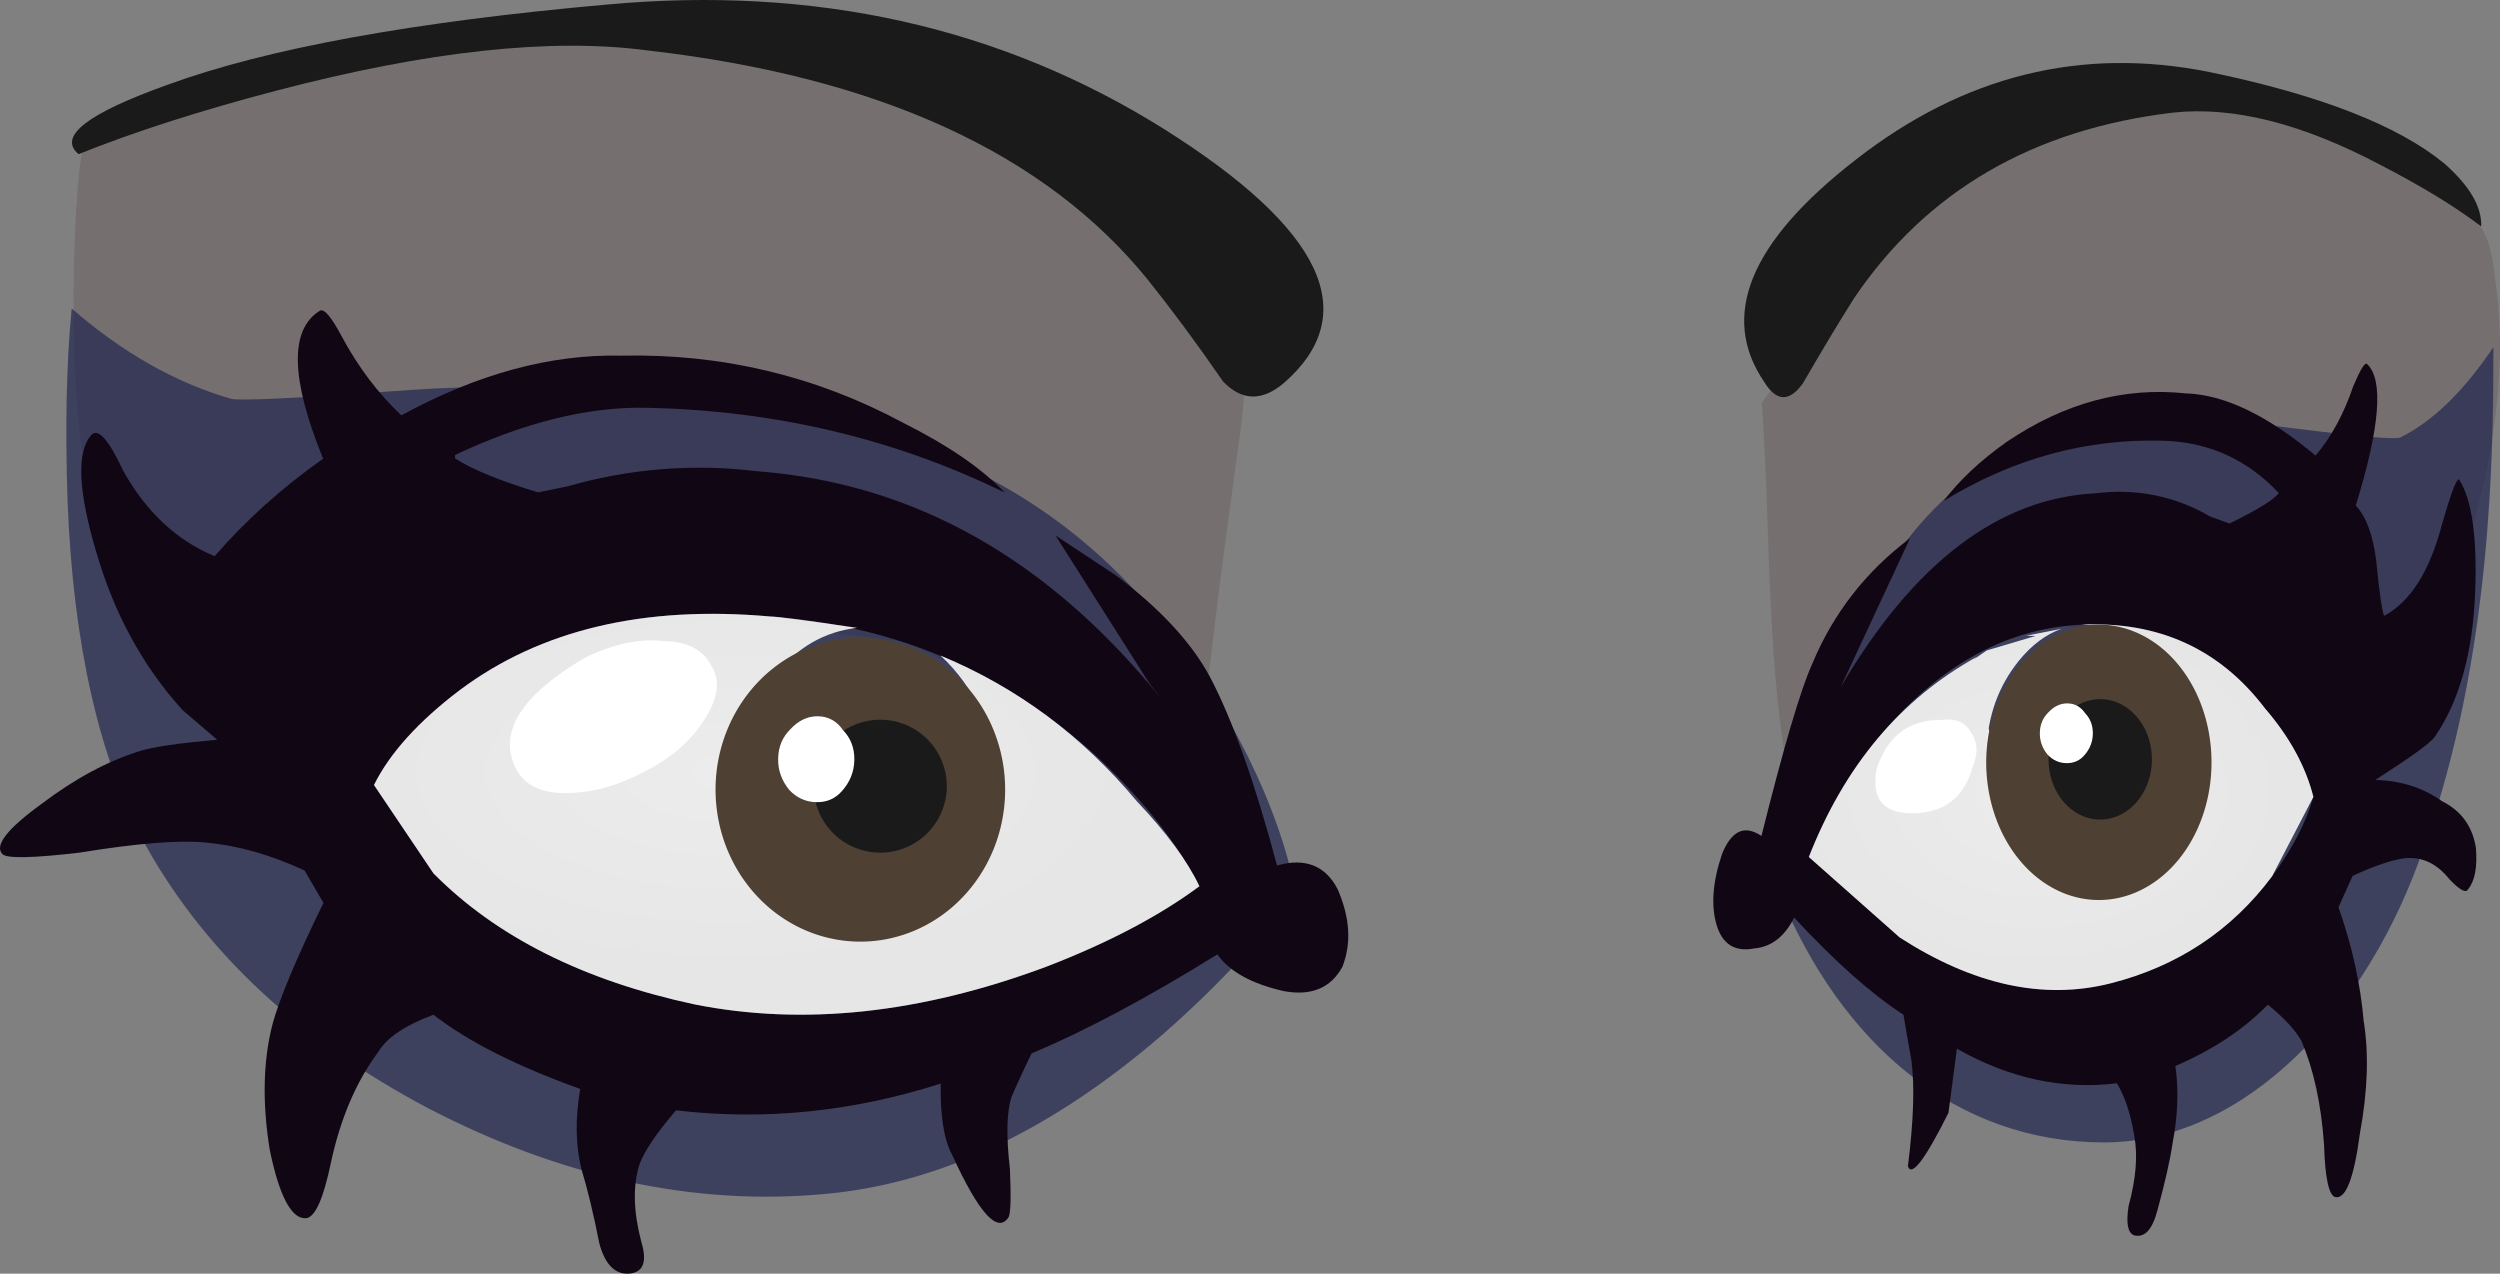 <?xml version="1.0" encoding="UTF-8" standalone="no"?>
<!-- Created with Inkscape (http://www.inkscape.org/) -->

<svg
     xmlns:dc="http://purl.org/dc/elements/1.1/"
     xmlns:cc="http://creativecommons.org/ns#"
     xmlns:rdf="http://www.w3.org/1999/02/22-rdf-syntax-ns#"
     xmlns:svg="http://www.w3.org/2000/svg"
     xmlns="http://www.w3.org/2000/svg"
     xmlns:xlink="http://www.w3.org/1999/xlink"
     xmlns:sodipodi="http://sodipodi.sourceforge.net/DTD/sodipodi-0.dtd"
     xmlns:inkscape="http://www.inkscape.org/namespaces/inkscape"
     width="388.367"
     height="197.86"
     id="svg7019"
     version="1.1"
     inkscape:version="0.48.5 r10040"
     sodipodi:docname="eyes-goth.svg">
    <rect width="100%" height="100%" fill="#808080" stroke="none"/>
    <defs
         id="defs7021">
        <linearGradient
             inkscape:collect="always"
             xlink:href="#SVGID_29_"
             id="linearGradient4585"
             gradientUnits="userSpaceOnUse"
             gradientTransform="matrix(1.145,3.912,3.934,-1.077,56060.614,-6856.28)"
             x1="-1868.461"
             y1="-13586.814"
             x2="-1859.137"
             y2="-13586.814" />
        <linearGradient
             id="SVGID_29_"
             gradientUnits="userSpaceOnUse"
             x1="-1868.461"
             y1="-13586.814"
             x2="-1859.137"
             y2="-13586.814"
             gradientTransform="matrix(0.042,-0.14,0.141,0.04,1996.129,275.33)">
            <stop
                 offset="0.09"
                 style="stop-color:#10257F;stop-opacity:0.267"
                 id="stop1009" />
            <stop
                 offset="0.98"
                 style="stop-color:#335EE0;stop-opacity:0.067"
                 id="stop1011" />
        </linearGradient>
        <linearGradient
             inkscape:collect="always"
             xlink:href="#SVGID_30_"
             id="linearGradient4587"
             gradientUnits="userSpaceOnUse"
             gradientTransform="matrix(0.988,3.956,3.956,-0.988,57529.577,-6470.363)"
             x1="-1727.81"
             y1="-13984.346"
             x2="-1724.426"
             y2="-13984.346" />
        <linearGradient
             id="SVGID_30_"
             gradientUnits="userSpaceOnUse"
             x1="-1727.81"
             y1="-13984.346"
             x2="-1724.426"
             y2="-13984.346"
             gradientTransform="matrix(0.037,-0.141,0.141,0.037,2048.888,261.987)">
            <stop
                 offset="0"
                 style="stop-color:#000000;stop-opacity:0.298"
                 id="stop1016" />
            <stop
                 offset="0.859"
                 style="stop-color:#000000;stop-opacity:0.298"
                 id="stop1018" />
            <stop
                 offset="1"
                 style="stop-color:#000000;stop-opacity:0.298"
                 id="stop1020" />
        </linearGradient>
        <linearGradient
             inkscape:collect="always"
             xlink:href="#SVGID_31_"
             id="linearGradient4589"
             gradientUnits="userSpaceOnUse"
             gradientTransform="matrix(1.145,3.915,3.915,-1.145,55907.592,-7400.711)"
             x1="-1954.708"
             y1="-13587.832"
             x2="-1950.216"
             y2="-13587.832" />
        <linearGradient
             id="SVGID_31_"
             gradientUnits="userSpaceOnUse"
             x1="-1954.708"
             y1="-13587.832"
             x2="-1950.216"
             y2="-13587.832"
             gradientTransform="matrix(0.042,-0.14,0.14,0.042,1990.467,294.786)">
            <stop
                 offset="0"
                 style="stop-color:#000000;stop-opacity:0.298"
                 id="stop1025" />
            <stop
                 offset="0.859"
                 style="stop-color:#000000;stop-opacity:0.298"
                 id="stop1027" />
            <stop
                 offset="1"
                 style="stop-color:#000000;stop-opacity:0.298"
                 id="stop1029" />
        </linearGradient>
        <radialGradient
             inkscape:collect="always"
             xlink:href="#SVGID_32_"
             id="radialGradient4591"
             gradientUnits="userSpaceOnUse"
             gradientTransform="matrix(4.077,0.096,-0.096,4.077,675.062,1190.044)"
             cx="-48.833"
             cy="-165.798"
             r="6.889" />
        <radialGradient
             id="SVGID_32_"
             cx="-48.833"
             cy="-165.798"
             r="6.889"
             gradientTransform="matrix(0.146,-0.002,-0.002,-0.146,14.368,-31.221)"
             gradientUnits="userSpaceOnUse">
            <stop
                 offset="0"
                 style="stop-color:#534322"
                 id="stop1034" />
            <stop
                 offset="1"
                 style="stop-color:#45340F"
                 id="stop1036" />
        </radialGradient>
        <radialGradient
             inkscape:collect="always"
             xlink:href="#SVGID_33_"
             id="radialGradient4593"
             gradientUnits="userSpaceOnUse"
             gradientTransform="matrix(4.078,-0.069,-0.069,4.663,427.108,-224.024)"
             cx="20.204"
             cy="158.391"
             r="5.813" />
        <radialGradient
             id="SVGID_33_"
             cx="20.204"
             cy="158.391"
             r="5.813"
             gradientTransform="matrix(0.146,0.004,-9.422858e-4,-0.167,5.018,19.362)"
             gradientUnits="userSpaceOnUse">
            <stop
                 offset="0"
                 style="stop-color:#ECECEC"
                 id="stop1041" />
            <stop
                 offset="1"
                 style="stop-color:#E6E6E6"
                 id="stop1043" />
        </radialGradient>
        <radialGradient
             inkscape:collect="always"
             xlink:href="#SVGID_34_"
             id="radialGradient4595"
             gradientUnits="userSpaceOnUse"
             gradientTransform="matrix(4.077,0.104,-0.11,4.35,728.314,1306.306)"
             cx="-58.094"
             cy="-181"
             r="1.488" />
        <radialGradient
             id="SVGID_34_"
             cx="-58.094"
             cy="-181"
             r="1.488"
             gradientTransform="matrix(0.146,-0.002,-0.003,-0.156,16.314,-35.369)"
             gradientUnits="userSpaceOnUse">
            <stop
                 offset="0"
                 style="stop-color:#534322"
                 id="stop1048" />
            <stop
                 offset="1"
                 style="stop-color:#45340F"
                 id="stop1050" />
        </radialGradient>
        <radialGradient
             inkscape:collect="always"
             xlink:href="#SVGID_35_"
             id="radialGradient4597"
             gradientUnits="userSpaceOnUse"
             gradientTransform="matrix(4.077,0.102,-0.161,3.593,1347.659,1107.419)"
             cx="-216.958"
             cy="-168.067"
             r="5.607" />
        <radialGradient
             id="SVGID_35_"
             cx="-216.958"
             cy="-168.067"
             r="5.607"
             gradientTransform="matrix(0.146,-0.002,-0.005,-0.129,38.44,-28.039)"
             gradientUnits="userSpaceOnUse">
            <stop
                 offset="0"
                 style="stop-color:#534322"
                 id="stop1055" />
            <stop
                 offset="1"
                 style="stop-color:#45340F"
                 id="stop1057" />
        </radialGradient>
        <linearGradient
             inkscape:collect="always"
             xlink:href="#SVGID_36_"
             id="linearGradient4599"
             gradientUnits="userSpaceOnUse"
             gradientTransform="matrix(4.077,0.038,0.038,-4.077,136.456,356.066)"
             x1="88.877"
             y1="-46.562"
             x2="86.651"
             y2="-39.637" />
        <linearGradient
             id="SVGID_36_"
             gradientUnits="userSpaceOnUse"
             x1="88.877"
             y1="-46.562"
             x2="86.651"
             y2="-39.637"
             gradientTransform="matrix(0.146,0,0,0.146,-2.4,0)">
            <stop
                 offset="0.09"
                 style="stop-color:#10257F;stop-opacity:0.267"
                 id="stop1066" />
            <stop
                 offset="0.98"
                 style="stop-color:#335EE0;stop-opacity:0.067"
                 id="stop1068" />
        </linearGradient>
        <linearGradient
             inkscape:collect="always"
             xlink:href="#SVGID_37_"
             id="linearGradient4601"
             gradientUnits="userSpaceOnUse"
             gradientTransform="matrix(-1.405,-3.828,-3.978,0.996,12147.147,73466.515)"
             x1="18139.924"
             y1="-3481.749"
             x2="18142.328"
             y2="-3481.749" />
        <linearGradient
             id="SVGID_37_"
             gradientUnits="userSpaceOnUse"
             x1="18139.924"
             y1="-3481.749"
             x2="18142.328"
             y2="-3481.749"
             gradientTransform="matrix(-0.052,0.137,-0.142,-0.037,452.034,-2615.521)">
            <stop
                 offset="0"
                 style="stop-color:#000000;stop-opacity:0.298"
                 id="stop1073" />
            <stop
                 offset="0.859"
                 style="stop-color:#000000;stop-opacity:0.298"
                 id="stop1075" />
            <stop
                 offset="1"
                 style="stop-color:#000000;stop-opacity:0.298"
                 id="stop1077" />
        </linearGradient>
        <linearGradient
             inkscape:collect="always"
             xlink:href="#SVGID_38_"
             id="linearGradient4603"
             gradientUnits="userSpaceOnUse"
             gradientTransform="matrix(-1.674,-3.719,-3.9,1.27,14978.983,74799.135)"
             x1="18522.352"
             y1="-4239.106"
             x2="18525.932"
             y2="-4239.106" />
        <linearGradient
             id="SVGID_38_"
             gradientUnits="userSpaceOnUse"
             x1="18522.352"
             y1="-4239.106"
             x2="18525.932"
             y2="-4239.106"
             gradientTransform="matrix(-0.061,0.133,-0.139,-0.047,553.935,-2662.334)">
            <stop
                 offset="0"
                 style="stop-color:#000000;stop-opacity:0.298"
                 id="stop1082" />
            <stop
                 offset="0.859"
                 style="stop-color:#000000;stop-opacity:0.298"
                 id="stop1084" />
            <stop
                 offset="1"
                 style="stop-color:#000000;stop-opacity:0.298"
                 id="stop1086" />
        </linearGradient>
        <radialGradient
             inkscape:collect="always"
             xlink:href="#SVGID_39_"
             id="radialGradient4605"
             gradientUnits="userSpaceOnUse"
             gradientTransform="matrix(-4.056,0.418,0.043,6.861,66862.613,111522.48)"
             cx="16179.521"
             cy="-17161.188"
             r="3.361" />
        <radialGradient
             id="SVGID_39_"
             cx="16179.521"
             cy="-17161.188"
             r="3.361"
             gradientTransform="matrix(-0.145,-0.016,0.004,-0.246,2424.984,-3960.993)"
             gradientUnits="userSpaceOnUse">
            <stop
                 offset="0"
                 style="stop-color:#534322"
                 id="stop1091" />
            <stop
                 offset="1"
                 style="stop-color:#45340F"
                 id="stop1093" />
        </radialGradient>
        <radialGradient
             inkscape:collect="always"
             xlink:href="#SVGID_40_"
             id="radialGradient4607"
             gradientUnits="userSpaceOnUse"
             gradientTransform="matrix(-4.076,0.136,0.005,7.938,66558.484,130461.18)"
             cx="16195.23"
             cy="-16643.863"
             r="2.652" />
        <radialGradient
             id="SVGID_40_"
             cx="16195.23"
             cy="-16643.863"
             r="2.652"
             gradientTransform="matrix(-0.146,-0.006,0.003,-0.284,2420.331,-4639.649)"
             gradientUnits="userSpaceOnUse">
            <stop
                 offset="0"
                 style="stop-color:#ECECEC"
                 id="stop1098" />
            <stop
                 offset="1"
                 style="stop-color:#E6E6E6"
                 id="stop1100" />
        </radialGradient>
        <radialGradient
             inkscape:collect="always"
             xlink:href="#SVGID_41_"
             id="radialGradient4609"
             gradientUnits="userSpaceOnUse"
             gradientTransform="matrix(-4.071,0.233,0.683,4.346,72469.116,70221.931)"
             cx="14854.898"
             cy="-16827.988"
             r="1.128" />
        <radialGradient
             id="SVGID_41_"
             cx="14854.898"
             cy="-16827.988"
             r="1.128"
             gradientTransform="matrix(-0.146,-0.01,0.026,-0.155,2612.245,-2479.384)"
             gradientUnits="userSpaceOnUse">
            <stop
                 offset="0"
                 style="stop-color:#534322"
                 id="stop1105" />
            <stop
                 offset="1"
                 style="stop-color:#45340F"
                 id="stop1107" />
        </radialGradient>
        <radialGradient
             inkscape:collect="always"
             xlink:href="#SVGID_42_"
             id="radialGradient4611"
             gradientUnits="userSpaceOnUse"
             gradientTransform="matrix(-4.077,-0.038,-0.068,7.359,856.761,824.835)"
             cx="88.85"
             cy="-40.4"
             r="2.437" />
        <radialGradient
             id="SVGID_42_"
             cx="88.85"
             cy="-40.4"
             r="2.437"
             gradientTransform="matrix(-0.146,0,0,-0.264,23.562,-16.558)"
             gradientUnits="userSpaceOnUse">
            <stop
                 offset="0"
                 style="stop-color:#534322"
                 id="stop1112" />
            <stop
                 offset="1"
                 style="stop-color:#45340F"
                 id="stop1114" />
        </radialGradient>
        <linearGradient
             inkscape:collect="always"
             xlink:href="#SVGID_36_"
             id="linearGradient3968"
             gradientUnits="userSpaceOnUse"
             gradientTransform="matrix(4.077,0.038,0.038,-4.077,136.456,356.066)"
             x1="88.877"
             y1="-46.562"
             x2="86.651"
             y2="-39.637" />
        <linearGradient
             inkscape:collect="always"
             xlink:href="#SVGID_37_"
             id="linearGradient3970"
             gradientUnits="userSpaceOnUse"
             gradientTransform="matrix(-1.405,-3.828,-3.978,0.996,12147.147,73466.515)"
             x1="18139.924"
             y1="-3481.749"
             x2="18142.328"
             y2="-3481.749" />
        <linearGradient
             inkscape:collect="always"
             xlink:href="#SVGID_38_"
             id="linearGradient3972"
             gradientUnits="userSpaceOnUse"
             gradientTransform="matrix(-1.674,-3.719,-3.9,1.27,14978.983,74799.135)"
             x1="18522.352"
             y1="-4239.106"
             x2="18525.932"
             y2="-4239.106" />
        <radialGradient
             inkscape:collect="always"
             xlink:href="#SVGID_39_"
             id="radialGradient3974"
             gradientUnits="userSpaceOnUse"
             gradientTransform="matrix(-4.056,0.418,0.043,6.861,66862.613,111522.48)"
             cx="16179.521"
             cy="-17161.188"
             r="3.361" />
        <radialGradient
             inkscape:collect="always"
             xlink:href="#SVGID_40_"
             id="radialGradient3976"
             gradientUnits="userSpaceOnUse"
             gradientTransform="matrix(-4.076,0.136,0.005,7.938,66558.484,130461.18)"
             cx="16195.23"
             cy="-16643.863"
             r="2.652" />
        <radialGradient
             inkscape:collect="always"
             xlink:href="#SVGID_41_"
             id="radialGradient3978"
             gradientUnits="userSpaceOnUse"
             gradientTransform="matrix(-4.071,0.233,0.683,4.346,72469.116,70221.931)"
             cx="14854.898"
             cy="-16827.988"
             r="1.128" />
        <radialGradient
             inkscape:collect="always"
             xlink:href="#SVGID_42_"
             id="radialGradient3980"
             gradientUnits="userSpaceOnUse"
             gradientTransform="matrix(-4.077,-0.038,-0.068,7.359,856.761,824.835)"
             cx="88.85"
             cy="-40.4"
             r="2.437" />
        <radialGradient
             inkscape:collect="always"
             xlink:href="#SVGID_42_"
             id="radialGradient3984"
             gradientUnits="userSpaceOnUse"
             gradientTransform="matrix(-11.429,-0.115,-0.19,22.483,1592.27,1171.453)"
             cx="88.85"
             cy="-40.4"
             r="2.437" />
        <radialGradient
             inkscape:collect="always"
             xlink:href="#SVGID_41_"
             id="radialGradient3987"
             gradientUnits="userSpaceOnUse"
             gradientTransform="matrix(-11.412,0.713,1.914,13.278,202320.43,213181.66)"
             cx="14854.898"
             cy="-16827.988"
             r="1.128" />
        <radialGradient
             inkscape:collect="always"
             xlink:href="#SVGID_40_"
             id="radialGradient3990"
             gradientUnits="userSpaceOnUse"
             gradientTransform="matrix(-11.425,0.414,0.014,24.25,185753.04,397214.36)"
             cx="16195.23"
             cy="-16643.863"
             r="2.652" />
        <radialGradient
             inkscape:collect="always"
             xlink:href="#SVGID_39_"
             id="radialGradient3993"
             gradientUnits="userSpaceOnUse"
             gradientTransform="matrix(-11.37,1.276,0.12,20.96,186605.51,339356.07)"
             cx="16179.521"
             cy="-17161.188"
             r="3.361" />
        <linearGradient
             inkscape:collect="always"
             xlink:href="#SVGID_38_"
             id="linearGradient3996"
             gradientUnits="userSpaceOnUse"
             gradientTransform="matrix(-4.692,-11.362,-10.93,3.881,41176.609,227165.15)"
             x1="18522.352"
             y1="-4239.106"
             x2="18525.932"
             y2="-4239.106" />
        <linearGradient
             inkscape:collect="always"
             xlink:href="#SVGID_37_"
             id="linearGradient3999"
             gradientUnits="userSpaceOnUse"
             gradientTransform="matrix(-3.938,-11.695,-11.15,3.043,33239.023,223093.96)"
             x1="18139.924"
             y1="-3481.749"
             x2="18142.328"
             y2="-3481.749" />
        <linearGradient
             inkscape:collect="always"
             xlink:href="#SVGID_36_"
             id="linearGradient4002"
             gradientUnits="userSpaceOnUse"
             gradientTransform="matrix(11.429,0.115,0.105,-12.456,-426.732,-260.65)"
             x1="88.877"
             y1="-46.562"
             x2="86.651"
             y2="-39.637" />
        <linearGradient
             inkscape:collect="always"
             xlink:href="#SVGID_29_"
             id="linearGradient4004"
             gradientUnits="userSpaceOnUse"
             gradientTransform="matrix(1.145,3.912,3.934,-1.077,56060.614,-6856.28)"
             x1="-1868.461"
             y1="-13586.814"
             x2="-1859.137"
             y2="-13586.814" />
        <linearGradient
             inkscape:collect="always"
             xlink:href="#SVGID_30_"
             id="linearGradient4006"
             gradientUnits="userSpaceOnUse"
             gradientTransform="matrix(0.988,3.956,3.956,-0.988,57529.577,-6470.363)"
             x1="-1727.81"
             y1="-13984.346"
             x2="-1724.426"
             y2="-13984.346" />
        <linearGradient
             inkscape:collect="always"
             xlink:href="#SVGID_31_"
             id="linearGradient4008"
             gradientUnits="userSpaceOnUse"
             gradientTransform="matrix(1.145,3.915,3.915,-1.145,55907.592,-7400.711)"
             x1="-1954.708"
             y1="-13587.832"
             x2="-1950.216"
             y2="-13587.832" />
        <radialGradient
             inkscape:collect="always"
             xlink:href="#SVGID_32_"
             id="radialGradient4010"
             gradientUnits="userSpaceOnUse"
             gradientTransform="matrix(4.077,0.096,-0.096,4.077,675.062,1190.044)"
             cx="-48.833"
             cy="-165.798"
             r="6.889" />
        <radialGradient
             inkscape:collect="always"
             xlink:href="#SVGID_33_"
             id="radialGradient4012"
             gradientUnits="userSpaceOnUse"
             gradientTransform="matrix(4.078,-0.069,-0.069,4.663,427.108,-224.024)"
             cx="20.204"
             cy="158.391"
             r="5.813" />
        <radialGradient
             inkscape:collect="always"
             xlink:href="#SVGID_34_"
             id="radialGradient4014"
             gradientUnits="userSpaceOnUse"
             gradientTransform="matrix(4.077,0.104,-0.11,4.35,728.314,1306.306)"
             cx="-58.094"
             cy="-181"
             r="1.488" />
        <radialGradient
             inkscape:collect="always"
             xlink:href="#SVGID_35_"
             id="radialGradient4016"
             gradientUnits="userSpaceOnUse"
             gradientTransform="matrix(4.077,0.102,-0.161,3.593,1347.659,1107.419)"
             cx="-216.958"
             cy="-168.067"
             r="5.607" />
        <radialGradient
             inkscape:collect="always"
             xlink:href="#SVGID_35_"
             id="radialGradient4020"
             gradientUnits="userSpaceOnUse"
             gradientTransform="matrix(11.427,0.311,-0.453,10.978,2755.768,2161.796)"
             cx="-216.958"
             cy="-168.067"
             r="5.607" />
        <radialGradient
             inkscape:collect="always"
             xlink:href="#SVGID_34_"
             id="radialGradient4023"
             gradientUnits="userSpaceOnUse"
             gradientTransform="matrix(11.427,0.319,-0.308,13.29,1019.754,2769.401)"
             cx="-58.094"
             cy="-181"
             r="1.488" />
        <radialGradient
             inkscape:collect="always"
             xlink:href="#SVGID_33_"
             id="radialGradient4026"
             gradientUnits="userSpaceOnUse"
             gradientTransform="matrix(11.431,-0.209,-0.194,14.246,175.481,-1905.802)"
             cx="20.204"
             cy="158.391"
             r="5.813" />
        <radialGradient
             inkscape:collect="always"
             xlink:href="#SVGID_32_"
             id="radialGradient4029"
             gradientUnits="userSpaceOnUse"
             gradientTransform="matrix(11.427,0.294,-0.269,12.455,870.489,2414.217)"
             cx="-48.833"
             cy="-165.798"
             r="6.889" />
        <linearGradient
             inkscape:collect="always"
             xlink:href="#SVGID_31_"
             id="linearGradient4032"
             gradientUnits="userSpaceOnUse"
             gradientTransform="matrix(3.208,11.961,10.974,-3.497,155686.29,-23830.796)"
             x1="-1954.708"
             y1="-13587.832"
             x2="-1950.216"
             y2="-13587.832" />
        <linearGradient
             inkscape:collect="always"
             xlink:href="#SVGID_30_"
             id="linearGradient4035"
             gradientUnits="userSpaceOnUse"
             gradientTransform="matrix(2.769,12.084,11.087,-3.018,160232.69,-20988.555)"
             x1="-1727.81"
             y1="-13984.346"
             x2="-1724.426"
             y2="-13984.346" />
        <linearGradient
             inkscape:collect="always"
             xlink:href="#SVGID_29_"
             id="linearGradient4038"
             gradientUnits="userSpaceOnUse"
             gradientTransform="matrix(3.208,11.952,11.027,-3.292,156115.21,-22167.544)"
             x1="-1868.461"
             y1="-13586.814"
             x2="-1859.137"
             y2="-13586.814" />
        <radialGradient
             inkscape:collect="always"
             xlink:href="#SVGID_33_"
             id="radialGradient4054"
             cx="369.996"
             cy="506.013"
             fx="369.996"
             fy="506.013"
             r="64.113"
             gradientTransform="matrix(1,0,0,0.486,0,267.425)"
             gradientUnits="userSpaceOnUse" />
        <radialGradient
             inkscape:collect="always"
             xlink:href="#SVGID_33_"
             id="radialGradient4070"
             cx="573.829"
             cy="515.097"
             fx="573.829"
             fy="515.097"
             r="39.188"
             gradientTransform="matrix(1,0,0,0.725,0,142.809)"
             gradientUnits="userSpaceOnUse" />
    </defs>
    <sodipodi:namedview
         id="base"
         pagecolor="#ffffff"
         bordercolor="#666666"
         borderopacity="1.0"
         inkscape:pageopacity="0.0"
         inkscape:pageshadow="2"
         inkscape:zoom="2.22"
         inkscape:cx="202.34355"
         inkscape:cy="184.15522"
         inkscape:document-units="px"
         inkscape:current-layer="layer1"
         showgrid="false"
         fit-margin-top="0"
         fit-margin-left="0"
         fit-margin-right="0"
         fit-margin-bottom="0" />
    <g
         inkscape:label="Layer 1"
         inkscape:groupmode="layer"
         id="layer1"
         transform="translate(-257.245,-393.432)">
        <g
             id="g4129">
            <g
                 id="g4118">
                <path
                     style="fill:#502c2e;fill-opacity:0.195;stroke:none"
                     d="M 437.848,523.523 C 429.159,512.824 421.308,506.05 410.348,499.797 398.46,493.015 398.99,493.239 393.375,492.604 390.488,492.277 385.501,491.637 382.293,491.182 374.534,490.081 361.311,490.122 354.585,491.267 337.781,494.13 323.997,502.75 315.302,515.836 315.199,515.991 276.917,478.194 272.479,471.534 267.35,465.311 268.246,421.513 270.32,415.958 270.624,415.144 284.644,410.762 294.038,408.069 328.164,398.289 349.645,397.063 377.343,403.316 393.65,406.997 407.869,412.863 418.939,420.477 425.64,425.086 433.079,432.66 439.515,441.427 445.427,449.48 447.84,452.287 449.784,453.375 450.836,453.964 450.808,454.344 448.51,470.875 445.28,494.112 442.304,521.879 442.289,524.551 442.282,525.773 442.092,527.042 441.868,527.371 441.623,527.73 440.015,526.19 437.848,523.523 z"
                     id="path6955"
                     inkscape:connector-curvature="0"
                     sodipodi:nodetypes="sssssccssssssssss" />
                <path
                     id="path500"
                     style="opacity:0.653;fill:#1b214d;fill-rule:evenodd;stroke:none;fill-opacity:1"
                     d="M 458.519,531.93 C 453.344,539.155 446.506,546.531 438.006,554.006 420.718,568.993 403.193,577.293 385.468,578.906 365.105,580.806 344.493,576.368 323.742,565.581 303.967,555.131 289.417,541.655 280.092,525.143 272.717,511.618 268.617,493.705 267.742,471.342 267.354,460.005 267.542,450.005 268.379,441.355 276.242,448.192 284.492,452.88 293.08,455.367 294.405,455.755 303.78,455.267 321.105,454.005 339.518,452.68 360.805,454.342 385.03,458.842 410.618,463.717 430.481,477.342 444.694,499.655 451.769,510.793 456.419,521.58 458.519,531.93 z"
                     inkscape:connector-curvature="0" />
                <path
                     id="path544"
                     style="fill:#110714;fill-rule:evenodd;stroke:none;fill-opacity:1"
                     d="M 443.569,531.105 C 440.344,524.705 435.168,518.118 427.993,511.28 413.593,497.993 396.593,490.617 376.918,489.205 357.293,487.442 341.23,491.255 328.68,500.63 322.23,505.518 317.792,510.443 315.342,515.38 L 324.58,529.093 C 334.343,538.968 347.868,545.755 365.155,549.456 382.093,552.831 400.306,550.881 419.793,543.605 429.556,539.843 437.468,535.643 443.569,531.105 z M 465.056,531.593 C 466.956,535.98 467.206,539.943 465.794,543.605 464.031,546.868 461.006,548.193 456.706,547.405 451.731,546.28 448.256,544.38 446.356,541.693 435.518,548.431 425.893,553.556 417.493,557.081 415.743,560.693 414.718,563.031 414.318,564.006 413.643,566.306 413.543,569.968 414.131,574.993 414.318,579.343 414.268,581.831 413.931,582.518 412.218,585.156 409.293,581.881 405.143,572.806 403.868,570.456 403.293,566.743 403.381,561.768 389.618,566.156 375.943,567.531 362.268,565.918 359.193,569.481 357.343,572.268 356.605,574.268 355.53,577.581 355.63,581.593 356.855,586.281 357.78,589.306 357.243,590.968 355.243,591.256 352.893,591.556 351.28,589.993 350.355,586.618 349.43,581.931 348.505,578.118 347.58,575.093 346.643,571.381 346.593,567.231 347.38,562.593 337.418,559.031 329.855,555.168 324.58,551.068 320.23,552.681 317.355,554.593 315.98,556.881 312.567,561.468 310.08,567.281 308.605,574.268 307.492,579.543 306.267,582.368 304.892,582.668 302.605,582.956 300.655,579.393 299.142,572.018 297.967,564.693 298.117,558.206 299.58,552.531 300.655,548.581 303.292,542.28 307.492,533.693 L 304.555,528.655 C 299.28,526.218 294.155,524.755 289.18,524.318 285.167,523.918 278.679,524.405 269.642,525.88 262.267,526.755 258.267,526.805 257.629,526.118 256.317,524.805 258.367,522.168 263.779,518.255 268.867,514.405 273.942,511.668 278.967,510.105 280.967,509.468 284.98,508.88 290.98,508.343 L 285.617,503.755 C 279.404,496.918 274.917,488.667 272.129,478.955 269.354,469.53 269.104,463.517 271.504,460.93 272.529,459.955 274.179,461.817 276.379,466.555 279.942,472.942 284.68,477.392 290.592,479.83 295.43,474.267 300.992,469.23 307.442,464.692 302.355,452.242 302.217,444.58 306.955,441.692 307.63,441.355 308.755,442.717 310.367,445.755 312.905,450.48 315.98,454.542 319.592,457.955 331.417,451.505 342.793,448.43 353.78,448.68 369.455,448.342 384.055,451.855 397.581,459.13 404.506,462.592 409.781,466.205 413.343,469.967 396.206,461.567 377.605,457.18 357.63,456.78 348.643,456.592 338.743,459.03 327.942,464.105 V 464.642 C 330.58,466.355 334.88,468.117 340.843,469.917 L 345.38,468.992 C 355.093,466.205 364.955,465.43 374.918,466.642 399.231,468.505 420.131,480.267 437.668,502.005 L 435.706,499.455 421.206,476.605 430.581,482.805 C 437.468,487.98 442.356,493.255 445.231,498.63 448.794,505.418 452.219,515.13 455.631,527.88 459.981,526.655 463.156,527.88 465.056,531.593 z"
                     inkscape:connector-curvature="0" />
                <path
                     id="path588"
                     style="fill:#1a1a1a;fill-rule:evenodd;stroke:none"
                     d="M 283.167,406.642 C 298.642,400.967 321.405,396.817 351.48,394.142 383.855,391.154 412.718,397.604 438.056,413.467 462.756,429.004 468.969,442.13 456.756,452.88 453.344,455.805 450.169,455.755 447.231,452.68 443.031,446.58 439.131,441.355 435.568,436.904 419.643,417.229 393.718,405.367 357.83,401.267 342.843,399.267 323.642,401.367 300.167,407.517 288.442,410.592 278.192,413.867 269.454,417.379 266.179,414.642 270.767,411.079 283.167,406.642 z"
                     inkscape:connector-curvature="0" />
                <path
                     id="path986"
                     style="fill:url(#radialGradient4054);fill-rule:evenodd;stroke:none;fill-opacity:1"
                     d="M 324.58,529.103 315.342,515.378 C 317.792,510.441 322.23,505.515 328.68,500.628 341.23,491.253 357.293,487.453 376.918,489.203 377.943,489.203 382.443,489.79 390.393,490.965 385.368,491.553 381.168,493.94 377.755,498.19 374.33,502.44 372.53,507.615 372.43,513.566 372.28,519.916 373.993,525.291 377.555,529.728 381.468,534.466 386.105,536.916 391.418,537.003 396.743,537.103 401.281,534.903 405.043,530.316 409.143,526.066 411.243,520.753 411.393,514.453 411.593,506.778 408.856,500.39 403.343,495.265 415.206,500.19 425.356,507.716 433.856,517.916 438.393,522.703 441.669,527.091 443.569,531.103 437.468,535.641 429.556,539.841 419.793,543.603 400.306,550.878 382.093,552.828 365.155,549.466 347.868,545.753 334.343,538.966 324.58,529.103 z"
                     inkscape:connector-curvature="0" />
                <path
                     sodipodi:type="arc"
                     style="fill:#4e4032;fill-opacity:1;stroke:none"
                     id="path6799"
                     sodipodi:cx="246.66667"
                     sodipodi:cy="391.25107"
                     sodipodi:rx="23.333334"
                     sodipodi:ry="25.555555"
                     d="M 228.2,406.873 A 23.333,25.556 0 1 1 228.343,407.074"
                     sodipodi:start="2.48391"
                     sodipodi:end="8.75713"
                     sodipodi:open="true"
                     transform="matrix(0.964,0,0,0.924,153.102,154.569)" />
                <path
                     transform="matrix(0.443,0,0,0.404,284.712,357.492)"
                     sodipodi:open="true"
                     sodipodi:end="8.75713"
                     sodipodi:start="2.48391"
                     d="M 228.2,406.873 A 23.333,25.556 0 1 1 228.343,407.074"
                     sodipodi:ry="25.555555"
                     sodipodi:rx="23.333334"
                     sodipodi:cy="391.25107"
                     sodipodi:cx="246.66667"
                     id="use6801"
                     style="fill:#1a1a1a;fill-opacity:1;stroke:none"
                     sodipodi:type="arc" />
                <path
                     inkscape:connector-curvature="0"
                     style="fill:#ffffff;fill-rule:evenodd"
                     d="M 357.106,513.427 C 352.989,515.582 348.95,516.677 344.851,516.636 341.1,516.598 338.61,515.286 337.312,512.699 334.65,507.144 338.241,501.426 348.086,495.618 352.481,493.466 356.587,492.599 360.265,493.015 364.016,493.052 366.506,494.364 367.804,496.952 369.175,499.161 368.805,501.884 366.693,505.194 364.581,508.505 361.501,511.275 357.106,513.427 z"
                     id="path6089" />
                <path
                     id="path988-9"
                     style="fill:#ffffff;fill-rule:evenodd;stroke:none"
                     d="M 389.964,511.488 C 389.934,513.333 389.281,514.927 388.036,516.323 386.997,517.507 385.668,518.077 384.067,518.046 382.435,518.016 381.038,517.393 379.854,516.149 378.67,514.691 378.078,513.059 378.131,511.253 378.162,509.416 378.815,507.906 380.029,506.714 381.274,505.356 382.731,504.672 384.333,504.703 385.964,504.733 387.27,505.469 388.241,506.896 389.433,508.141 389.995,509.682 389.964,511.488 z"
                     inkscape:connector-curvature="0" />
            </g>
            <g
                 id="g4106">
                <path
                     style="fill:#502c2e;fill-opacity:0.195;stroke:none"
                     d="M 594.49,409.732 C 571.547,410.867 549.778,424.307 538.896,444.513 536.807,448.705 533.352,452.594 530.927,455.982 532.398,476.314 531.517,496.992 535.615,516.982 548.998,477.145 584.261,492.196 625.841,498.784 632.429,505.741 649.017,465.802 644.99,437.888 644.4,432.943 644.018,427.336 638.419,425.59 625.366,417.169 610.544,408.923 594.49,409.732 z"
                     id="path6963"
                     inkscape:connector-curvature="0"
                     sodipodi:nodetypes="cccccccc" />
                <path
                     inkscape:connector-curvature="0"
                     d="M 533.549,531.93 C 543.288,555.657 561.057,570.927 584.21,570.906 606.264,570.795 625.197,550.354 633.749,525.143 644.44,495.118 644.578,463.266 644.589,447.355 639.997,454.192 635.179,458.88 630.164,461.367 629.391,461.755 623.916,461.267 613.798,460.005 603.045,458.68 590.613,456.342 576.466,460.842 561.522,465.717 549.923,477.342 541.623,499.655 537.491,510.793 534.775,521.58 533.549,531.93 z"
                     style="opacity:0.653;fill:#1b214d;fill-rule:evenodd;stroke:none;fill-opacity:1"
                     id="use6957"
                     sodipodi:nodetypes="ccccccccc" />
                <path
                     id="path368"
                     style="fill:#110714;fill-rule:evenodd;stroke:none;fill-opacity:1"
                     d="M 636.595,474.905 C 638.108,469.63 639.033,467.33 639.32,468.017 641.233,471.092 642.058,476.755 641.77,485.105 641.42,494.768 639.32,502.343 635.47,507.905 634.783,508.88 631.708,511.08 626.245,514.593 630.245,514.693 633.708,515.818 636.645,517.918 639.57,519.38 641.333,521.78 641.87,525.143 642.108,528.118 641.72,530.268 640.645,531.593 640.308,532.218 639.32,531.68 637.72,529.98 635.808,527.58 633.52,526.505 630.833,526.755 628.833,527.005 626.095,527.93 622.72,529.493 L 620.52,534.368 C 622.67,540.48 623.945,546.33 624.433,552.043 625.258,557.081 625.07,562.893 623.845,569.531 622.92,576.506 621.645,579.781 619.995,579.393 619.008,579.056 618.433,576.368 618.283,571.331 617.845,564.993 616.67,559.618 614.808,555.218 613.883,553.518 612.133,551.606 609.545,549.506 605.733,553.418 600.945,556.543 595.182,559.031 595.72,562.743 595.57,566.743 594.745,571.043 594.357,573.681 593.57,577.143 592.395,581.443 591.62,584.418 590.445,585.743 588.782,585.343 587.757,584.956 587.52,583.443 587.907,580.806 589.082,576.506 589.37,572.843 588.782,569.818 588.245,566.456 587.32,563.768 586.107,561.718 577.707,562.743 569.407,560.981 561.245,556.343 L 559.932,566.306 C 556.32,573.531 554.22,576.318 553.632,574.606 554.507,567.631 554.707,562.156 554.17,558.106 553.632,555.081 553.195,552.731 552.945,551.068 548.019,547.893 542.357,542.868 535.957,535.98 534.494,538.918 532.444,540.53 529.757,540.768 526.732,541.355 524.769,540.08 523.894,537.055 523.019,534.03 523.307,530.368 524.769,526.068 526.244,522.455 528.244,521.53 530.882,523.293 534.344,509.418 536.982,500.48 538.782,496.53 542.057,488.667 547.132,482.18 553.97,477.042 L 543.182,500.193 C 554.507,480.905 567.695,470.842 582.732,470.067 589.082,469.28 595.082,470.455 600.607,473.68 L 603.583,474.755 C 608.02,472.605 610.57,470.992 611.245,470.017 606.42,464.892 600.507,462.155 593.52,461.905 581.507,461.517 570.082,464.592 559.195,471.242 561.645,468.017 564.907,464.942 569.007,462.055 577.895,456.055 587.182,453.517 596.795,454.542 602.808,454.73 609.495,457.955 616.958,464.205 619.408,461.33 621.358,457.717 622.82,453.417 623.945,450.78 624.633,449.655 624.97,449.992 627.558,452.442 626.97,459.767 623.208,471.967 624.82,473.68 625.895,476.555 626.383,480.567 626.87,485.592 627.308,488.43 627.608,489.105 631.708,486.905 634.683,482.18 636.595,474.905 z M 580.532,490.48 C 568.52,491.055 557.782,497.218 548.357,508.88 543.819,515.08 540.444,520.943 538.244,526.555 L 552.357,539.055 C 563.782,546.43 574.682,548.831 585.12,546.193 595.52,543.555 603.92,537.98 610.22,529.543 613.345,525.293 615.495,521.193 616.62,517.23 615.445,512.543 612.958,507.955 609.095,503.468 602.07,494.23 592.545,489.892 580.532,490.48 z"
                     inkscape:connector-curvature="0" />
                <path
                     id="path56"
                     style="fill:#1a1a1a;fill-rule:evenodd;stroke:none"
                     d="M 642.695,428.604 C 638.495,425.429 633.27,422.267 627.02,419.042 614.908,412.642 604.17,409.904 594.795,410.929 573.02,413.517 556.507,423.142 545.282,439.742 542.794,443.655 540.157,448.092 537.319,452.98 535.219,455.905 533.219,455.855 531.319,452.78 524.332,442.53 529.069,431.004 545.519,418.254 562.32,405.129 580.632,400.629 600.507,404.629 617.745,408.204 629.895,412.979 637.033,418.892 640.933,422.354 642.795,425.579 642.695,428.604 z"
                     inkscape:connector-curvature="0" />
                <path
                     id="path370"
                     style="fill:#ffffff;fill-rule:evenodd;stroke:none"
                     d="M 555.295,512.103 C 555.482,505.465 557.632,502.19 561.645,502.34 563.295,502.39 564.57,503.465 565.495,505.465 566.77,507.515 567.357,509.866 567.257,512.541 567.157,515.228 566.42,517.528 565.007,519.478 563.932,521.428 562.62,522.403 560.907,522.316 556.957,522.216 555.045,518.791 555.295,512.103 z"
                     inkscape:connector-curvature="0" />
                <path
                     id="path416"
                     style="fill:url(#radialGradient4070);fill-opacity:1;fill-rule:evenodd;stroke:none"
                     d="M 564.37,495.453 563.832,495.89 565.882,494.478 573.457,492.228 571.995,492.19 577.507,491.115 C 575.12,491.94 572.87,493.603 570.82,496.14 567.695,500.04 566.032,504.64 565.845,510.003 565.695,515.328 567.007,520.016 569.895,524.116 572.72,528.216 576.145,530.366 580.145,530.516 584.145,530.616 587.72,528.753 590.845,524.853 593.67,521.291 595.132,516.653 595.332,511.028 595.52,505.665 594.357,500.978 591.82,496.878 588.982,492.765 585.52,490.665 581.507,490.528 L 580.532,490.478 C 592.545,489.89 602.07,494.24 609.095,503.465 612.958,507.953 615.445,512.541 616.62,517.228 L 610.22,529.541 C 603.92,537.991 595.52,543.553 585.12,546.191 574.682,548.828 563.782,546.428 552.357,539.066 L 538.244,526.566 C 543.769,512.403 552.457,502.053 564.37,495.453 z"
                     inkscape:connector-curvature="0" />
                <path
                     transform="matrix(0.75,0,0,0.837,398.289,184.367)"
                     sodipodi:open="true"
                     sodipodi:end="8.75713"
                     sodipodi:start="2.48391"
                     d="M 228.2,406.873 A 23.333,25.556 0 1 1 228.343,407.074"
                     sodipodi:ry="25.555555"
                     sodipodi:rx="23.333334"
                     sodipodi:cy="391.25107"
                     sodipodi:cx="246.66667"
                     id="path6813"
                     style="fill:#4e4032;fill-opacity:1;stroke:none"
                     sodipodi:type="arc" />
                <path
                     sodipodi:type="arc"
                     style="fill:#1a1a1a;fill-opacity:1;stroke:none"
                     id="path6815"
                     sodipodi:cx="246.66667"
                     sodipodi:cy="391.25107"
                     sodipodi:rx="23.333334"
                     sodipodi:ry="25.555555"
                     d="M 228.2,406.873 A 23.333,25.556 0 1 1 228.343,407.074"
                     sodipodi:start="2.48391"
                     sodipodi:end="8.75713"
                     sodipodi:open="true"
                     transform="matrix(0.344,0,0,0.366,498.653,368.192)" />
                <path
                     inkscape:connector-curvature="0"
                     style="fill:#ffffff;fill-rule:evenodd"
                     d="M 554.129,519.761 C 549.683,519.716 547.936,517.4 548.772,512.873 550.468,507.734 553.796,505.22 558.811,505.27 561.037,504.982 562.571,505.618 563.356,507.117 564.483,508.62 564.582,510.422 563.709,512.526 562.357,517.42 559.145,519.811 554.129,519.761 z"
                     id="path6153" />
                <path
                     inkscape:connector-curvature="0"
                     d="M 582.361,507.422 C 582.34,508.705 581.886,509.814 581.02,510.785 580.297,511.609 579.373,512.005 578.259,511.984 577.124,511.963 576.152,511.53 575.329,510.664 574.505,509.65 574.093,508.515 574.13,507.259 574.152,505.981 574.606,504.93 575.45,504.102 576.316,503.157 577.33,502.681 578.444,502.703 579.579,502.724 580.487,503.236 581.163,504.228 581.992,505.094 582.382,506.166 582.361,507.422 z"
                     style="fill:#ffffff;fill-rule:evenodd;stroke:none"
                     id="use4090" />
            </g>
        </g>
    </g>
</svg>
